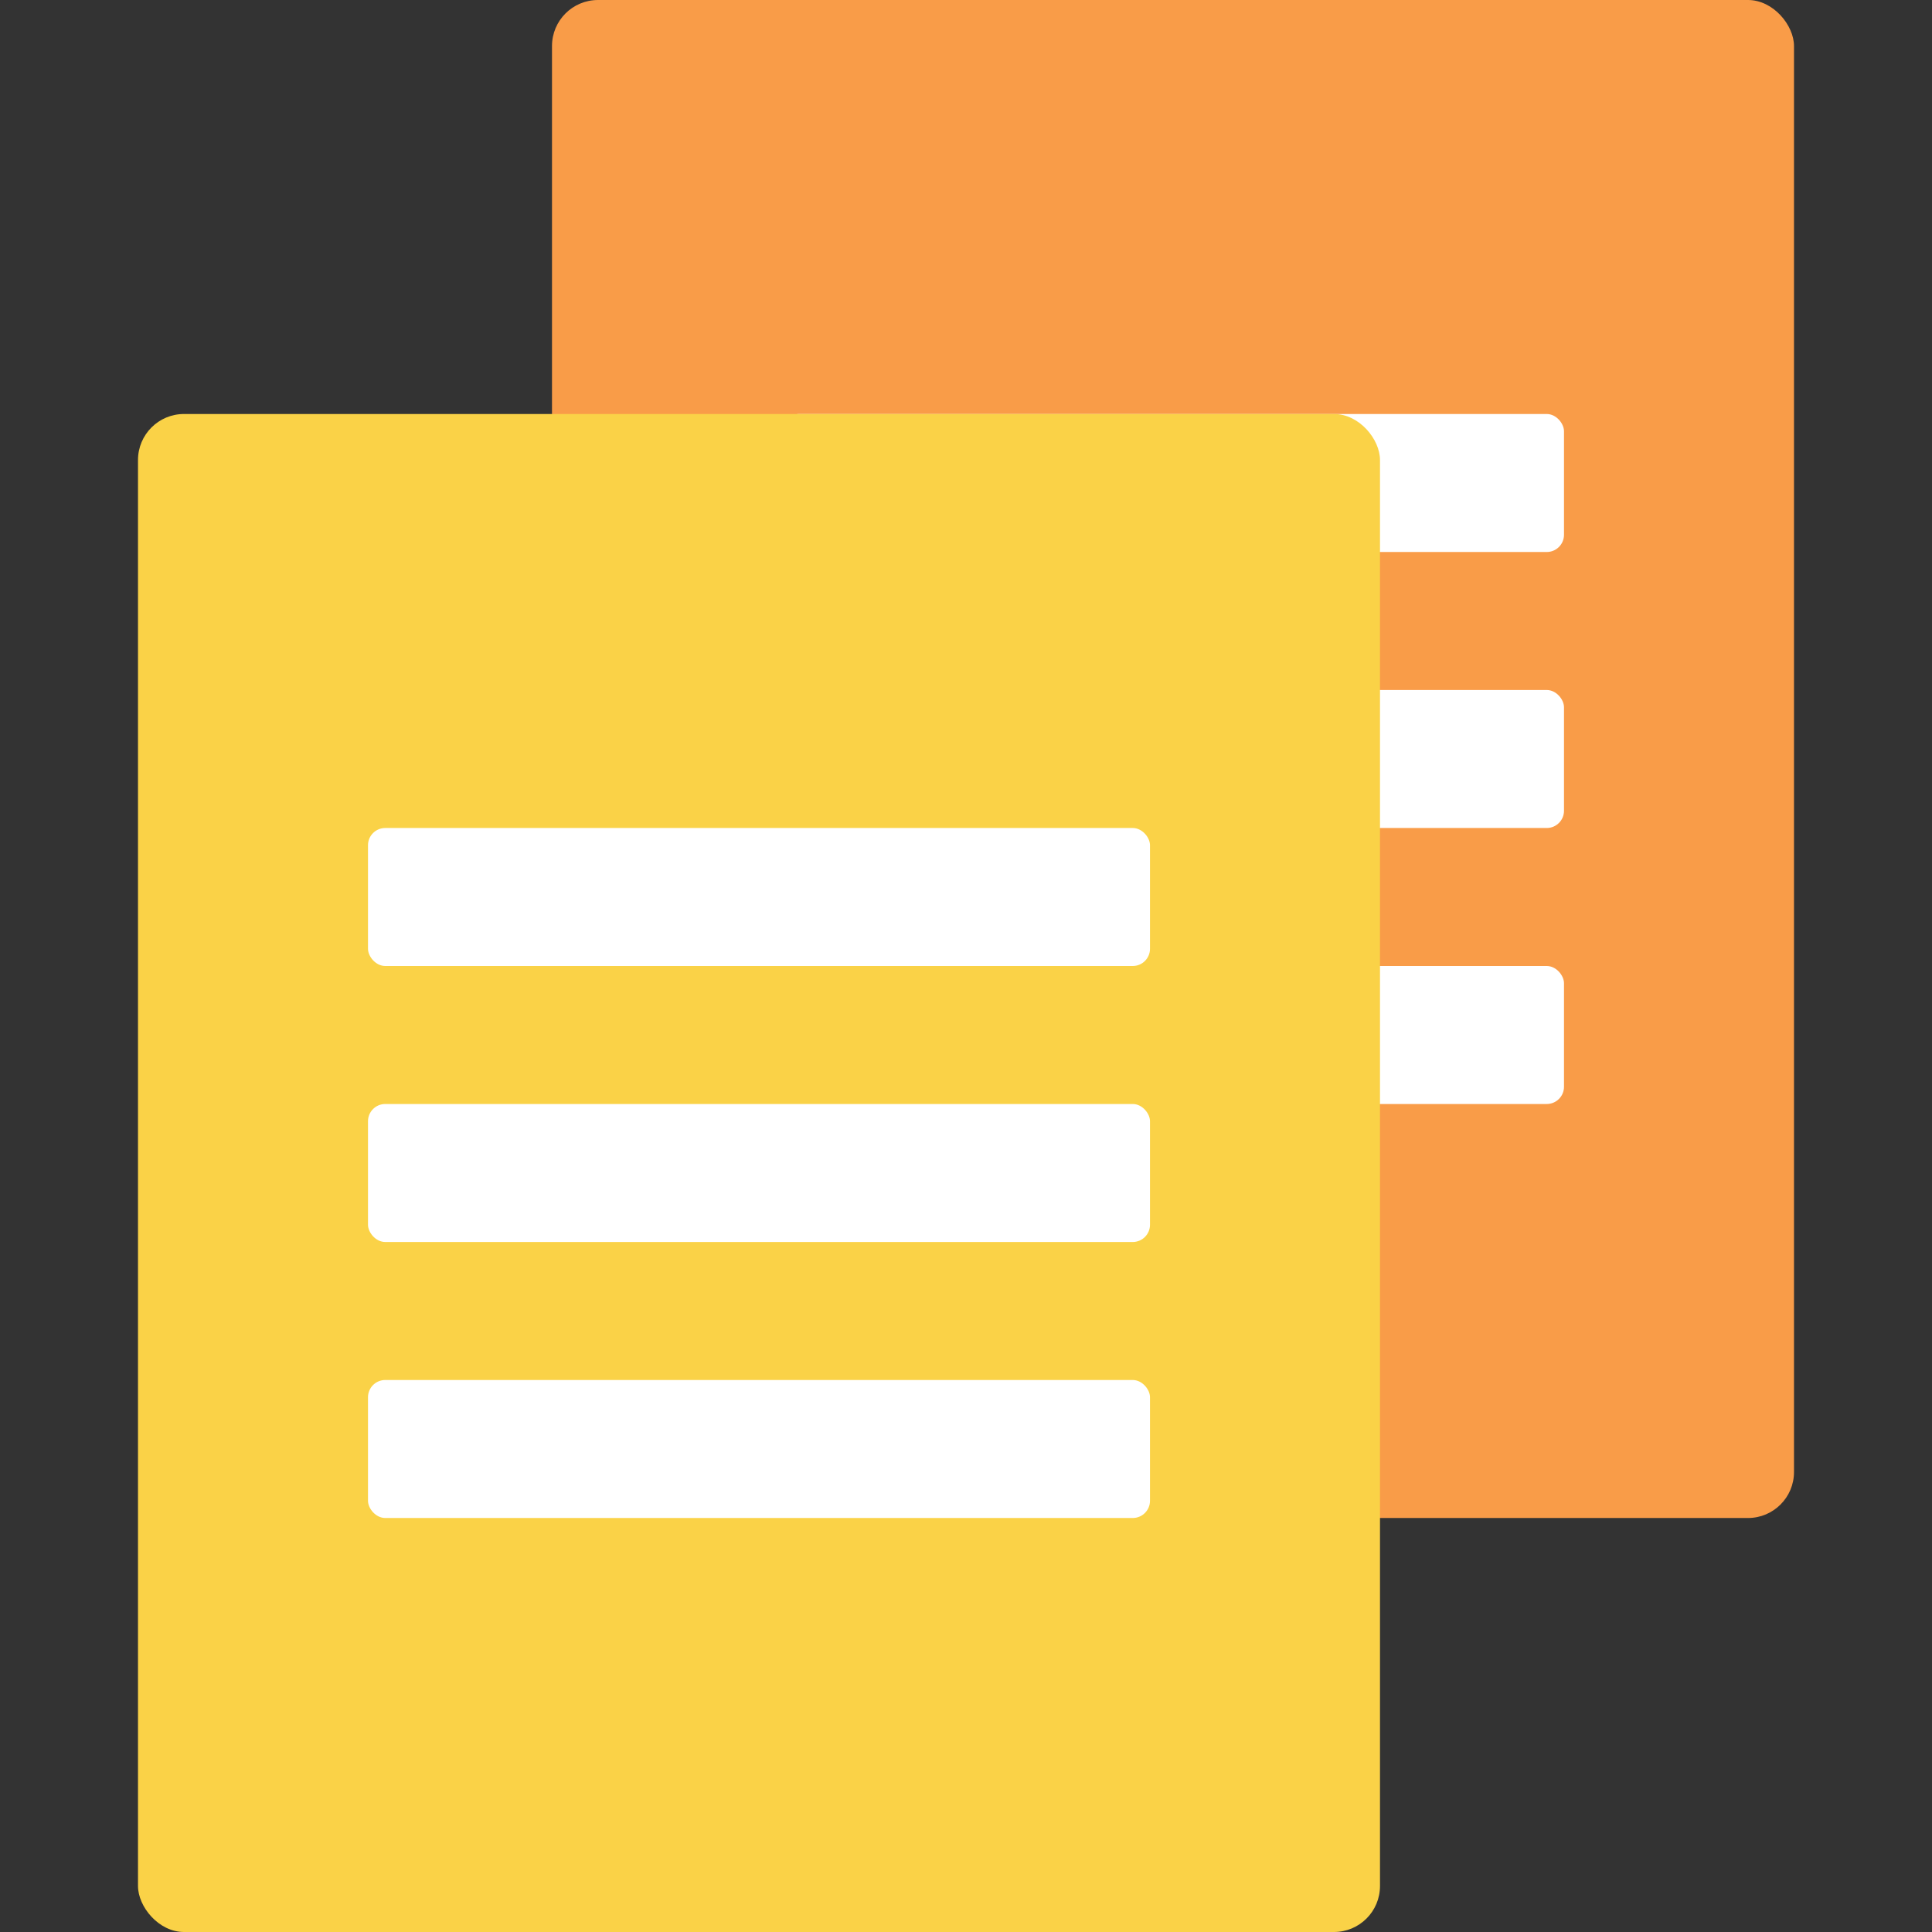 <svg xmlns="http://www.w3.org/2000/svg" viewBox="0 0 42 42" fill="none"><rect x="0" y="0" width="42" height="42" fill="#333333" stroke="none"/> <rect x="12" width="27" height="33" rx="1" fill="#F99C48"></rect> <rect x="17" y="9" width="17" height="3" rx="0.375" fill="white"></rect> <rect x="17" y="15" width="17" height="3" rx="0.375" fill="white"></rect> <rect x="17" y="21" width="17" height="3" rx="0.375" fill="white"></rect> <rect x="3" y="9" width="27" height="33" rx="1" fill="#FAD247"></rect> <rect x="8" y="18" width="17" height="3" rx="0.375" fill="white"></rect> <rect x="8" y="24" width="17" height="3" rx="0.375" fill="white"></rect> <rect x="8" y="30" width="17" height="3" rx="0.375" fill="white"></rect> </svg>